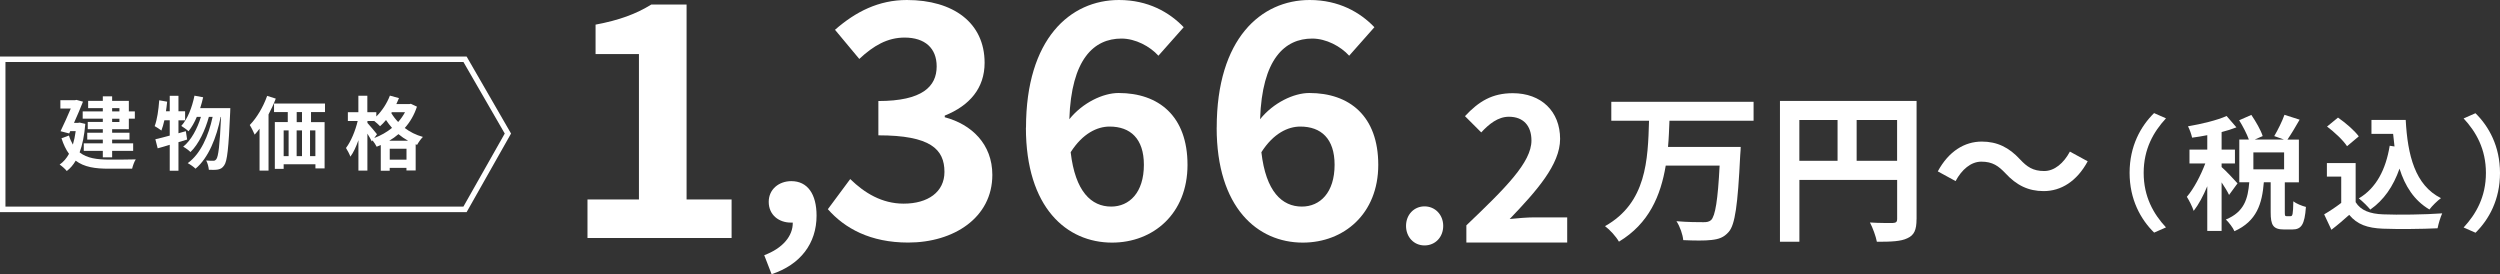 <?xml version="1.0" encoding="UTF-8"?>
<svg id="_レイヤー_2" data-name="レイヤー 2" xmlns="http://www.w3.org/2000/svg" viewBox="0 0 504.31 55.32">
  <rect x="0" y="0" width="504.31" height="55.32" fill="#333333" stroke="none"/>
  <defs>
    <style>
      .cls-1 {
        fill: #fff;
      }
    </style>
  </defs>
  <g id="_レイヤー_1-2" data-name="レイヤー 1">
    <g>
      <g>
        <path class="cls-1" d="m118.5,40.24h10.39V10.91h-8.75v-5.94c4.83-.91,8.17-2.16,11.24-4.05h7.12v39.32h9.08v7.77h-29.07v-7.77Z"/>
        <path class="cls-1" d="m154.16,51.48c3.74-1.39,5.81-3.89,5.76-6.58h-.43c-2.3,0-4.42-1.49-4.42-4.18,0-2.54,2.06-4.18,4.56-4.18,3.26,0,5.09,2.59,5.09,6.96,0,5.62-3.26,9.89-9.07,11.81l-1.49-3.84Z"/>
        <path class="cls-1" d="m167,42.2l4.51-6.08c2.88,2.81,6.4,4.96,10.78,4.96,4.9,0,8.23-2.35,8.23-6.4,0-4.57-2.81-7.38-13.33-7.38v-6.92c8.88,0,11.76-2.94,11.76-6.99,0-3.66-2.35-5.81-6.47-5.81-3.46,0-6.27,1.63-9.14,4.31l-4.9-5.88c4.18-3.66,8.82-6.01,14.5-6.01,9.34,0,15.68,4.57,15.68,12.67,0,5.1-3,8.62-8.04,10.65v.33c5.42,1.44,9.6,5.42,9.6,11.63,0,8.62-7.77,13.65-16.98,13.65-7.64,0-12.8-2.87-16.2-6.73Z"/>
        <path class="cls-1" d="m206.97,25.74c0-17.96,8.95-25.74,18.75-25.74,5.88,0,10.19,2.48,13.06,5.49l-5.1,5.75c-1.7-1.89-4.64-3.46-7.45-3.46-5.55,0-10.12,4.12-10.52,16.27,2.68-3.33,6.79-5.29,9.93-5.29,8.1,0,13.91,4.64,13.91,14.5s-6.92,15.68-15.22,15.68c-9.15,0-17.38-7.05-17.38-23.19Zm9.01,4.96c.92,7.97,4.18,10.97,8.17,10.97,3.66,0,6.6-2.81,6.6-8.43,0-5.29-2.74-7.71-6.92-7.71-2.48,0-5.42,1.37-7.84,5.16Z"/>
        <path class="cls-1" d="m245.44,25.74c0-17.96,8.95-25.74,18.75-25.74,5.88,0,10.19,2.48,13.06,5.49l-5.09,5.75c-1.7-1.89-4.64-3.46-7.45-3.46-5.55,0-10.12,4.12-10.52,16.27,2.68-3.33,6.79-5.29,9.93-5.29,8.1,0,13.91,4.64,13.91,14.5s-6.92,15.68-15.22,15.68c-9.14,0-17.38-7.05-17.38-23.19Zm9.01,4.96c.91,7.97,4.18,10.97,8.17,10.97,3.66,0,6.6-2.81,6.6-8.43,0-5.29-2.74-7.71-6.92-7.71-2.48,0-5.42,1.37-7.84,5.16Z"/>
        <path class="cls-1" d="m283.63,45.57c0-2.25,1.6-3.94,3.73-3.94s3.77,1.68,3.77,3.94-1.6,3.94-3.77,3.94-3.73-1.72-3.73-3.94Z"/>
        <path class="cls-1" d="m295.81,45.45c7.91-7.54,13.12-12.71,13.12-17.1,0-2.99-1.64-4.8-4.55-4.8-2.21,0-4.02,1.48-5.58,3.16l-3.28-3.28c2.79-2.99,5.49-4.63,9.64-4.63,5.74,0,9.55,3.65,9.55,9.23,0,5.17-4.76,10.5-10.17,16.15,1.52-.16,3.53-.33,4.96-.33h6.64v5.08h-20.34v-3.49Z"/>
      </g>
      <g>
        <path class="cls-1" d="m336.77,24.35c-.07,1.73-.13,3.53-.29,5.29h14.66s-.03,1.24-.1,1.73c-.49,10.03-1.04,13.98-2.32,15.41-.98,1.14-2.02,1.47-3.49,1.63-1.27.16-3.53.13-5.68.03-.1-1.11-.65-2.74-1.37-3.82,2.25.2,4.47.2,5.45.2.69,0,1.11-.07,1.53-.42.85-.82,1.37-4.02,1.73-11h-10.87c-1.01,6.04-3.36,11.69-9.44,15.35-.59-1.04-1.8-2.38-2.81-3.13,8.39-4.7,8.65-13.39,8.88-21.26h-7.61v-3.82h28.7v3.82h-16.98Z"/>
        <path class="cls-1" d="m386.61,44.23c0,2.12-.46,3.2-1.83,3.82-1.31.65-3.26.72-6.17.72-.2-1.08-.85-2.87-1.4-3.89,1.86.13,3.98.1,4.64.1.62-.03.85-.23.85-.78v-7.9h-19.72v12.47h-3.92v-28.41h27.56v23.87Zm-23.64-11.79h7.71v-8.23h-7.71v8.23Zm19.72,0v-8.23h-8.16v8.23h8.16Z"/>
        <path class="cls-1" d="m399.68,32.61c-2.09,0-3.95,1.6-5.19,3.92l-3.59-1.96c2.19-4.05,5.39-6.01,8.88-6.01,3.1,0,5.49,1.18,7.71,3.59,1.4,1.5,2.61,2.35,4.87,2.35,2.09,0,3.95-1.6,5.19-3.92l3.59,1.96c-2.19,4.05-5.39,6.01-8.88,6.01-3.1,0-5.49-1.18-7.71-3.59-1.4-1.47-2.58-2.35-4.87-2.35Z"/>
      </g>
      <g>
        <path class="cls-1" d="m434.54,22.82l2.39,1.05c-2.51,2.71-4.5,6.18-4.5,11s1.98,8.29,4.5,11l-2.39,1.05c-2.71-2.66-4.95-6.68-4.95-12.06s2.23-9.39,4.95-12.06Z"/>
        <path class="cls-1" d="m449.66,39.33c-.3-.65-.9-1.63-1.51-2.54v9.8h-2.89v-9.02c-.8,1.93-1.76,3.72-2.74,4.97-.28-.85-.9-2.08-1.38-2.84,1.41-1.63,2.79-4.29,3.72-6.73h-3.19v-2.79h3.59v-2.91c-1.05.2-2.08.38-3.06.5-.15-.68-.5-1.68-.83-2.29,2.76-.48,5.85-1.21,7.79-2.08l1.98,2.29c-.9.35-1.91.68-2.99.95v3.54h2.69v2.79h-2.69v.73c.68.55,2.74,2.74,3.21,3.29l-1.71,2.34Zm12.43,4.27c.38,0,.48-.38.53-2.99.55.45,1.78.95,2.54,1.13-.25,3.59-.93,4.55-2.74,4.55h-1.66c-2.24,0-2.71-.88-2.71-3.49v-6.03h-1.38c-.35,4.32-1.41,7.84-5.93,9.87-.3-.73-1.13-1.78-1.73-2.36,3.74-1.53,4.45-4.22,4.72-7.51h-2.01v-8.62h1.93c-.4-1.13-1.21-2.69-1.96-3.89l2.46-1.08c.9,1.33,1.91,3.06,2.29,4.27l-1.61.7h5.9l-1.96-.7c.7-1.18,1.61-2.99,2.06-4.29l3.06.98c-.83,1.46-1.73,2.96-2.46,4.02h2.31v8.62h-2.84v6c0,.75.05.83.38.83h.8Zm-1.33-12.86h-6.2v3.42h6.2v-3.42Z"/>
        <path class="cls-1" d="m475.19,40.78c1.03,1.68,2.91,2.36,5.53,2.46,2.94.13,8.59.05,11.93-.2-.33.7-.78,2.16-.93,3.01-3.01.15-8.06.2-11.05.08-3.09-.13-5.15-.83-6.78-2.79-1.1.98-2.21,1.96-3.59,3.01l-1.46-3.11c1.08-.63,2.34-1.46,3.44-2.31v-5.3h-2.89v-2.74h5.8v7.89Zm-1.73-11.28c-.78-1.21-2.56-2.86-4.04-3.97l2.21-1.81c1.51,1.05,3.34,2.61,4.19,3.79l-2.36,1.98Zm9.57.05c-.1-.83-.2-1.68-.28-2.54h-4.37v-2.81h6.91c.38,7.11,1.88,13.16,7.11,15.77-.7.5-1.78,1.56-2.33,2.29-3.09-1.83-4.92-4.72-6.03-8.24-1.26,3.59-3.17,6.35-5.9,8.26-.45-.58-1.61-1.73-2.31-2.26,3.52-2.08,5.45-5.83,6.23-10.62l.98.15Z"/>
        <path class="cls-1" d="m499.36,46.94l-2.39-1.05c2.51-2.71,4.5-6.18,4.5-11s-1.98-8.29-4.5-11l2.39-1.05c2.71,2.66,4.95,6.68,4.95,12.06s-2.23,9.39-4.95,12.06Z"/>
      </g>
      <g>
        <path class="cls-1" d="m93.49,12.51l8.33,14.43-8.34,14.74H1.1V12.51h92.39m.63-1.1H0v31.38h94.13l8.96-15.85-8.96-15.53h0Z"/>
        <g>
          <path class="cls-1" d="m17.21,24.98c-.19,2.31-.58,4.23-1.15,5.76,1.51,1.2,3.54,1.44,5.91,1.46.96,0,4.24,0,5.42-.05-.31.44-.61,1.34-.74,1.88h-4.73c-2.74,0-4.94-.32-6.65-1.62-.5.87-1.1,1.55-1.8,2.09-.29-.39-1.04-1.05-1.44-1.3.76-.53,1.39-1.25,1.89-2.17-.6-.81-1.1-1.85-1.52-3.14l1.51-.55c.21.71.49,1.31.79,1.83.24-.81.44-1.72.57-2.72h-1.1l-.21.47-1.75-.45c.7-1.42,1.47-3.17,2.07-4.58h-2.1v-1.68h2.96l.29-.06,1.31.36c-.49,1.26-1.15,2.8-1.81,4.27h.81l.34-.05,1.13.26Zm3.53-3.17h-2.96v-1.46h2.96v-.92h1.88v.92h3.37v2.12h1.21v1.47h-1.21v2.12h-3.37v.71h3.5v1.39h-3.5v.76h4.24v1.51h-4.24v1.31h-1.88v-1.31h-3.84v-1.51h3.84v-.76h-3.14v-1.39h3.14v-.71h-3.04v-1.46h3.04v-.66h-4.06v-1.47h4.06v-.66Zm1.88,0v.66h1.47v-.66h-1.47Zm1.47,2.14h-1.47v.66h1.47v-.66Z"/>
          <path class="cls-1" d="m37.75,28.15c-.58.16-1.15.36-1.75.53v5.76h-1.76v-5.23c-.87.26-1.68.52-2.43.71l-.47-1.83c.81-.18,1.8-.44,2.9-.74v-3.09h-1.08c-.18.79-.37,1.49-.6,2.07-.29-.24-1-.68-1.36-.89.5-1.28.78-3.3.92-5.21l1.6.28c-.06.65-.15,1.28-.24,1.93h.76v-3.11h1.76v3.11h1.34v1.83h-1.34v2.61l1.49-.42.26,1.7Zm8.71-6.33s-.02.65-.03.87c-.31,7.22-.6,9.86-1.21,10.67-.37.55-.73.73-1.26.84-.45.08-1.13.08-1.83.05-.05-.55-.24-1.34-.54-1.88.6.06,1.13.06,1.44.06.24,0,.4-.06.6-.31.41-.52.7-2.72.96-8.53h-.08c-.79,4.08-2.46,8.29-5.07,10.44-.37-.37-1.04-.84-1.57-1.12,2.59-1.86,4.21-5.54,5.02-9.33h-.76c-.71,2.64-2.07,5.54-3.71,7.09-.36-.37-.97-.81-1.47-1.08,1.6-1.26,2.87-3.66,3.58-6.01h-.83c-.47,1.12-1.04,2.12-1.67,2.9-.31-.31-1.07-.84-1.46-1.08,1.28-1.41,2.17-3.72,2.66-6.1l1.75.32c-.16.74-.37,1.47-.6,2.19h6.09Z"/>
          <path class="cls-1" d="m55.63,19.89c-.4,1.07-.91,2.15-1.46,3.19v11.33h-1.81v-8.45c-.32.44-.65.84-.99,1.2-.18-.45-.68-1.47-.99-1.94,1.39-1.41,2.72-3.64,3.51-5.88l1.73.55Zm7.11,2.72v2.02h2.74v9.34h-1.85v-.83h-6.41v.92h-1.78v-9.44h2.61v-2.02h-2.77v-1.72h10.28v1.72h-2.82Zm-5.52,8.89h1v-5.2h-1v5.2Zm2.62-5.2v5.2h1.08v-5.2h-1.08Zm1.08-3.69h-1.07v2.02h1.07v-2.02Zm2.7,3.69h-1.08v5.2h1.08v-5.2Z"/>
          <path class="cls-1" d="m84.11,21.51c-.55,1.68-1.39,3.11-2.46,4.31,1.02.78,2.25,1.41,3.66,1.8-.39.37-.92,1.13-1.17,1.6l-.29-.11v5.28h-1.86v-.52h-3.38v.57h-1.8v-5.18c-.27.13-.55.24-.83.34-.18-.37-.52-.89-.83-1.28l-.15.21c-.19-.4-.53-1-.89-1.57v7.46h-1.81v-6.14c-.45,1.29-1,2.49-1.62,3.32-.18-.53-.6-1.28-.89-1.75.99-1.28,1.91-3.51,2.36-5.44h-1.98v-1.78h2.12v-3.32h1.81v3.32h1.81v.87c1.15-1.12,2.15-2.66,2.74-4.21l1.83.5c-.16.4-.34.81-.53,1.21h2.61l.32-.06,1.21.57Zm-8.61,6.33c1.29-.49,2.53-1.17,3.58-2.04-.45-.52-.86-1.05-1.21-1.59-.39.47-.79.89-1.2,1.25-.24-.26-.74-.71-1.17-1.05h-1.38v.39c.44.47,1.65,1.91,1.93,2.28l-.55.76Zm6.82.55c-.71-.39-1.36-.84-1.94-1.33-.58.5-1.2.94-1.86,1.33h3.8Zm-.32,3.82v-2.2h-3.38v2.2h3.38Zm-2.96-9.57l-.11.16c.37.62.83,1.23,1.39,1.81.53-.6,1-1.26,1.38-1.98h-2.65Z"/>
        </g>
      </g>
    </g>
  </g>
</svg>